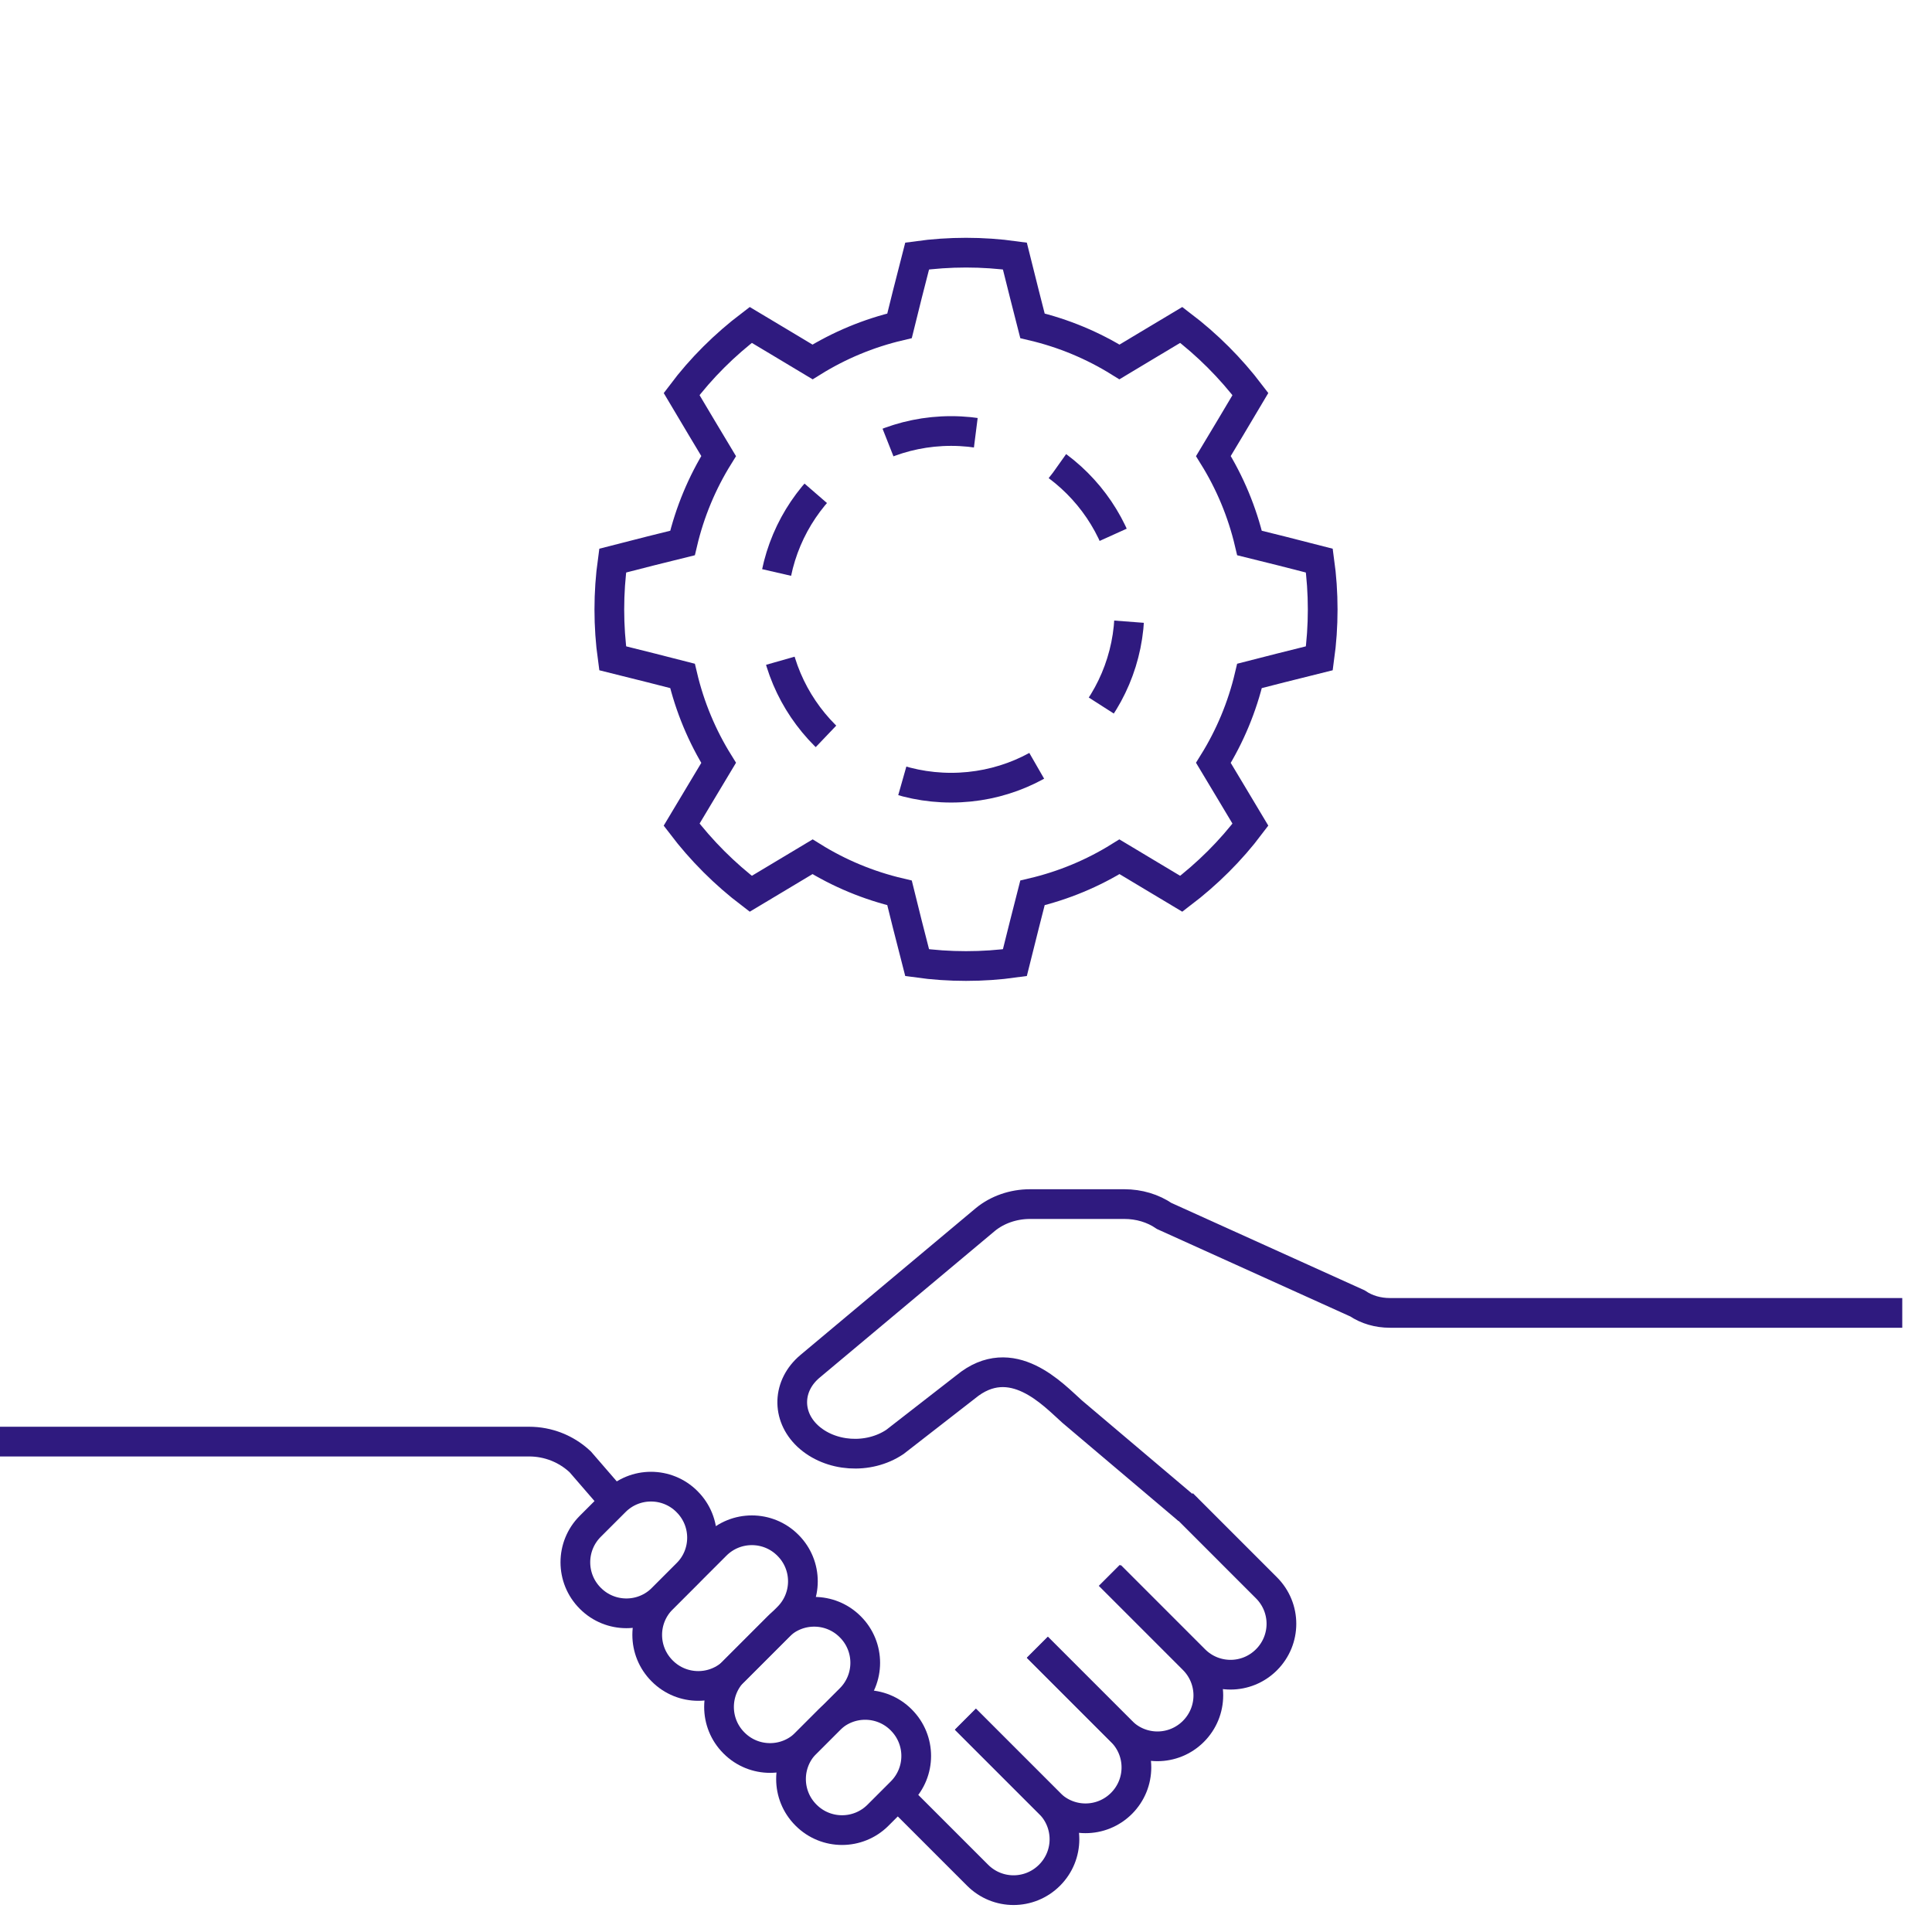 <svg width="100" height="100" viewBox="0 0 100 100" fill="none" xmlns="http://www.w3.org/2000/svg">
<g clip-path="url(#clip0_2383_12170)">
<path d="M98.461 67.955H71.938C71.323 67.955 70.738 67.786 70.261 67.463L60.261 62.94C59.676 62.54 58.953 62.324 58.2 62.324H53.307C52.446 62.324 51.615 62.617 51 63.124L41.923 70.724C40.753 71.709 40.692 73.278 41.8 74.324C42.969 75.416 44.953 75.555 46.323 74.632L49.984 71.786C52.369 69.817 54.523 72.201 55.492 73.063L61.492 78.14" stroke="#2F1A7F" stroke-width="1.538" stroke-miterlimit="10"/>
<path d="M31.815 77.725L30.031 75.663C29.308 74.986 28.369 74.617 27.385 74.617H0" stroke="#2F1A7F" stroke-width="1.538" stroke-miterlimit="10"/>
<path d="M35.566 77.731L35.556 77.72C34.528 76.692 32.862 76.692 31.835 77.72L30.551 79.003C29.524 80.031 29.524 81.696 30.551 82.724L30.562 82.735C31.59 83.762 33.255 83.762 34.283 82.735L35.566 81.451C36.594 80.424 36.594 78.758 35.566 77.731Z" stroke="#2F1A7F" stroke-width="1.538" stroke-miterlimit="10"/>
<path d="M40.787 79.988L40.776 79.977C39.749 78.95 38.083 78.95 37.056 79.977L34.271 82.762C33.243 83.79 33.243 85.455 34.271 86.483L34.282 86.494C35.309 87.521 36.975 87.521 38.002 86.494L40.787 83.709C41.815 82.681 41.815 81.016 40.787 79.988Z" stroke="#2F1A7F" stroke-width="1.538" stroke-miterlimit="10"/>
<path d="M44.014 84.207L44.003 84.196C42.975 83.169 41.31 83.169 40.282 84.196L37.987 86.492C36.96 87.519 36.96 89.185 37.987 90.212L37.998 90.223C39.025 91.25 40.691 91.25 41.718 90.223L44.014 87.927C45.041 86.9 45.041 85.234 44.014 84.207Z" stroke="#2F1A7F" stroke-width="1.538" stroke-miterlimit="10"/>
<path d="M46.652 89.027L46.642 89.016C45.614 87.989 43.948 87.989 42.921 89.016L41.714 90.224C40.686 91.251 40.686 92.917 41.714 93.945L41.724 93.955C42.752 94.983 44.417 94.983 45.445 93.955L46.652 92.748C47.68 91.721 47.68 90.055 46.652 89.027Z" stroke="#2F1A7F" stroke-width="1.538" stroke-miterlimit="10"/>
<path d="M61.2 77.832L65.553 82.186C66.584 83.217 66.584 84.878 65.553 85.909C64.523 86.94 62.861 86.94 61.83 85.909L57.477 81.555" stroke="#2F1A7F" stroke-width="1.538" stroke-miterlimit="10"/>
<path d="M57.416 81.539L61.77 85.893C62.801 86.924 62.801 88.585 61.77 89.616C60.739 90.647 59.078 90.647 58.047 89.616L53.693 85.262" stroke="#2F1A7F" stroke-width="1.538" stroke-miterlimit="10"/>
<path d="M53.694 85.266L58.048 89.62C59.078 90.65 59.078 92.312 58.048 93.343C57.017 94.373 55.355 94.373 54.325 93.343L49.971 88.989" stroke="#2F1A7F" stroke-width="1.538" stroke-miterlimit="10"/>
<path d="M49.969 88.984L54.323 93.338C55.354 94.369 55.354 96.031 54.323 97.061C53.292 98.092 51.631 98.092 50.6 97.061L46.246 92.707" stroke="#2F1A7F" stroke-width="1.538" stroke-miterlimit="10"/>
</g>
<path d="M68.289 34.073L66.303 34.569L64.675 34.985C64.294 36.601 63.659 38.113 62.805 39.486L63.671 40.929L64.721 42.684C63.705 44.034 62.493 45.234 61.142 46.262L59.387 45.211L57.944 44.346C56.57 45.2 55.058 45.834 53.441 46.215L53.026 47.843L52.529 49.828C51.698 49.944 50.855 50.001 50.001 50.001C49.146 50.001 48.303 49.944 47.472 49.828L46.964 47.843L46.56 46.215C44.944 45.834 43.431 45.2 42.057 44.346L40.614 45.211L38.859 46.262C37.508 45.234 36.307 44.034 35.28 42.684L36.331 40.929L37.196 39.486C36.342 38.113 35.707 36.601 35.326 34.985L33.698 34.569L31.712 34.073C31.597 33.242 31.539 32.4 31.539 31.545C31.539 30.691 31.597 29.849 31.712 29.018L33.698 28.51L35.326 28.106C35.707 26.49 36.342 24.978 37.196 23.605L36.331 22.162L35.28 20.396C36.296 19.045 37.508 17.845 38.859 16.818L40.614 17.868L42.057 18.734C43.431 17.88 44.944 17.245 46.56 16.864L46.964 15.236L47.472 13.251C48.303 13.136 49.146 13.078 50.001 13.078C50.855 13.078 51.698 13.136 52.529 13.251L53.026 15.236L53.441 16.864C55.058 17.245 56.57 17.88 57.944 18.734L59.387 17.868L61.142 16.818C62.493 17.845 63.694 19.045 64.721 20.396L63.671 22.162L62.805 23.605C63.659 24.978 64.294 26.49 64.675 28.106L66.303 28.51L68.289 29.018C68.404 29.849 68.462 30.691 68.462 31.545C68.462 32.4 68.404 33.242 68.289 34.073Z" stroke="#2F1A7F" stroke-width="1.538" stroke-miterlimit="10"/>
<path d="M49.231 40.77C54.329 40.77 58.462 36.637 58.462 31.539C58.462 26.441 54.329 22.309 49.231 22.309C44.133 22.309 40 26.441 40 31.539C40 36.637 44.133 40.77 49.231 40.77Z" stroke="#2F1A7F" stroke-width="1.538" stroke-miterlimit="10" stroke-dasharray="4.62 4.62"/>
<defs>
<clipPath id="clip0_2383_12170">
<rect width="98.462" height="37.077" fill="white" transform="translate(0 61.539)"/>
</clipPath>
</defs>
</svg>
